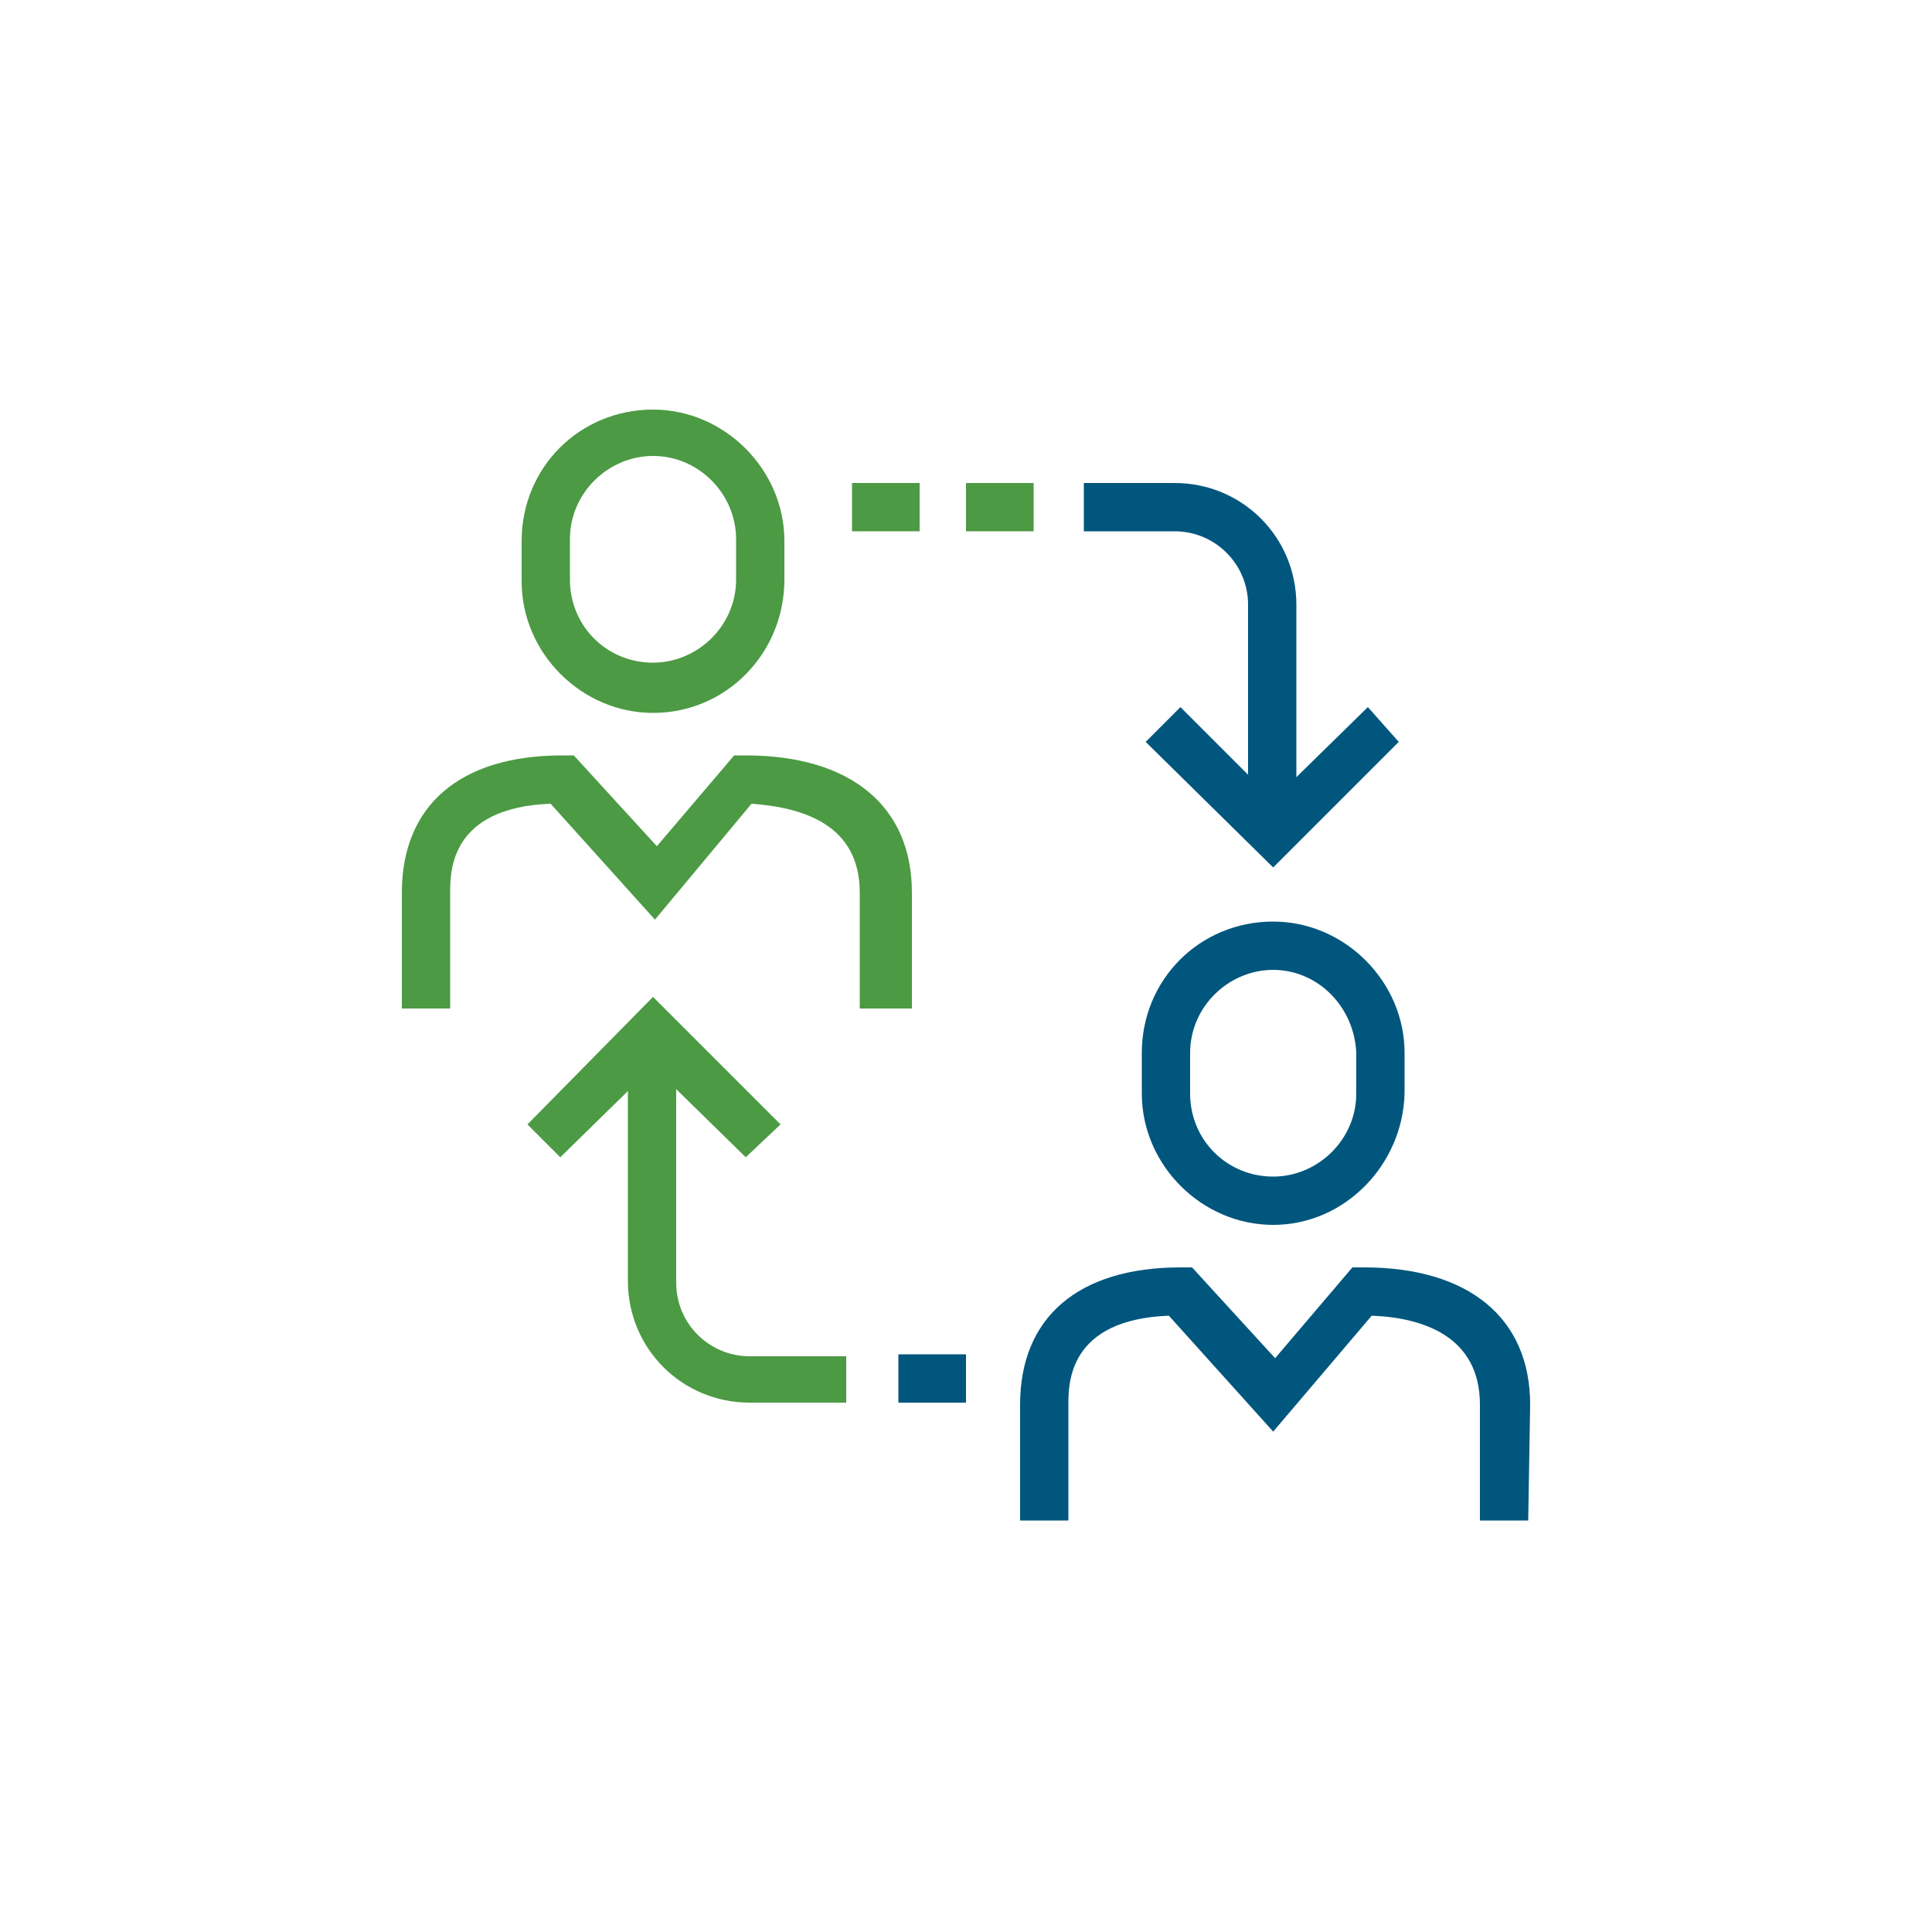 <?xml version="1.0" encoding="utf-8"?>
<!-- Generator: Adobe Illustrator 24.0.1, SVG Export Plug-In . SVG Version: 6.00 Build 0)  -->
<svg version="1.1" id="Calque_2" xmlns="http://www.w3.org/2000/svg" xmlns:xlink="http://www.w3.org/1999/xlink" x="0px" y="0px"
	 viewBox="0 0 100 100" style="enable-background:new 0 0 100 100;" xml:space="preserve">
<style type="text/css">
	.st0{fill:#00567D;}
	.st1{fill:#4C9A44;}
</style>
<path class="st0" d="M67.1,42.9h-2.5V31.3c0-2.1-1.7-3.8-3.8-3.8h-4.7V25h4.7c3.5,0,6.3,2.8,6.3,6.3V42.9z"/>
<rect x="44.1" y="25" class="st1" width="3.5" height="2.5"/>
<rect x="50" y="25" class="st1" width="3.5" height="2.5"/>
<rect x="46.5" y="70.1" class="st0" width="3.5" height="2.5"/>
<polygon class="st0" points="65.9,44.9 59.3,38.4 61.1,36.6 65.9,41.4 70.8,36.6 72.4,38.4 "/>
<g>
	<path class="st1" d="M47,52.2h-2.5v-6c0-3.5-2.9-4.4-5.6-4.6l-5,6l-5.4-6c-5.2,0.2-5.2,3.5-5.2,4.6v6h-2.5v-6c0-4.5,3-7.1,8.3-7.1
		h0.6l4.3,4.7l4-4.7h0.6c5.4,0,8.6,2.6,8.6,7.1v6H47z"/>
	<path class="st1" d="M33.8,36.9c-3.7,0-6.8-3.1-6.8-6.8V28c0-3.8,3-6.8,6.8-6.8c3.7,0,6.8,3.1,6.8,6.8v2
		C40.6,33.8,37.6,36.9,33.8,36.9z M33.8,23.6c-2.3,0-4.3,1.9-4.3,4.3V30c0,2.4,1.9,4.3,4.3,4.3c2.3,0,4.3-1.9,4.3-4.3v-2.1
		C38.1,25.6,36.2,23.6,33.8,23.6z"/>
</g>
<g>
	<path class="st0" d="M79.1,78.7h-2.5v-6c0-3.5-2.9-4.5-5.6-4.6l-5.1,6l-5.4-6c-5.2,0.2-5.2,3.5-5.2,4.6v6h-2.5v-6
		c0-4.5,3-7.1,8.3-7.1h0.6l4.3,4.7l4-4.7h0.6c5.4,0,8.6,2.6,8.6,7.1L79.1,78.7L79.1,78.7z"/>
	<path class="st0" d="M65.9,63.4c-3.7,0-6.8-3.1-6.8-6.8v-2.1c0-3.8,3-6.8,6.8-6.8c3.7,0,6.8,3.1,6.8,6.8v2.1
		C72.6,60.3,69.6,63.4,65.9,63.4z M65.9,50.2c-2.3,0-4.3,1.9-4.3,4.3v2.1c0,2.4,1.9,4.3,4.3,4.3c2.3,0,4.3-1.9,4.3-4.3v-2.1
		C70.1,52.1,68.2,50.2,65.9,50.2z"/>
</g>
<path class="st1" d="M43.8,72.6h-5c-3.5,0-6.3-2.8-6.3-6.3V53.7H35v12.7c0,2.1,1.7,3.8,3.8,3.8h5V72.6z"/>
<polygon class="st1" points="38.6,59.9 33.8,55.2 29,59.9 27.3,58.2 33.8,51.6 40.4,58.2 "/>
</svg>
